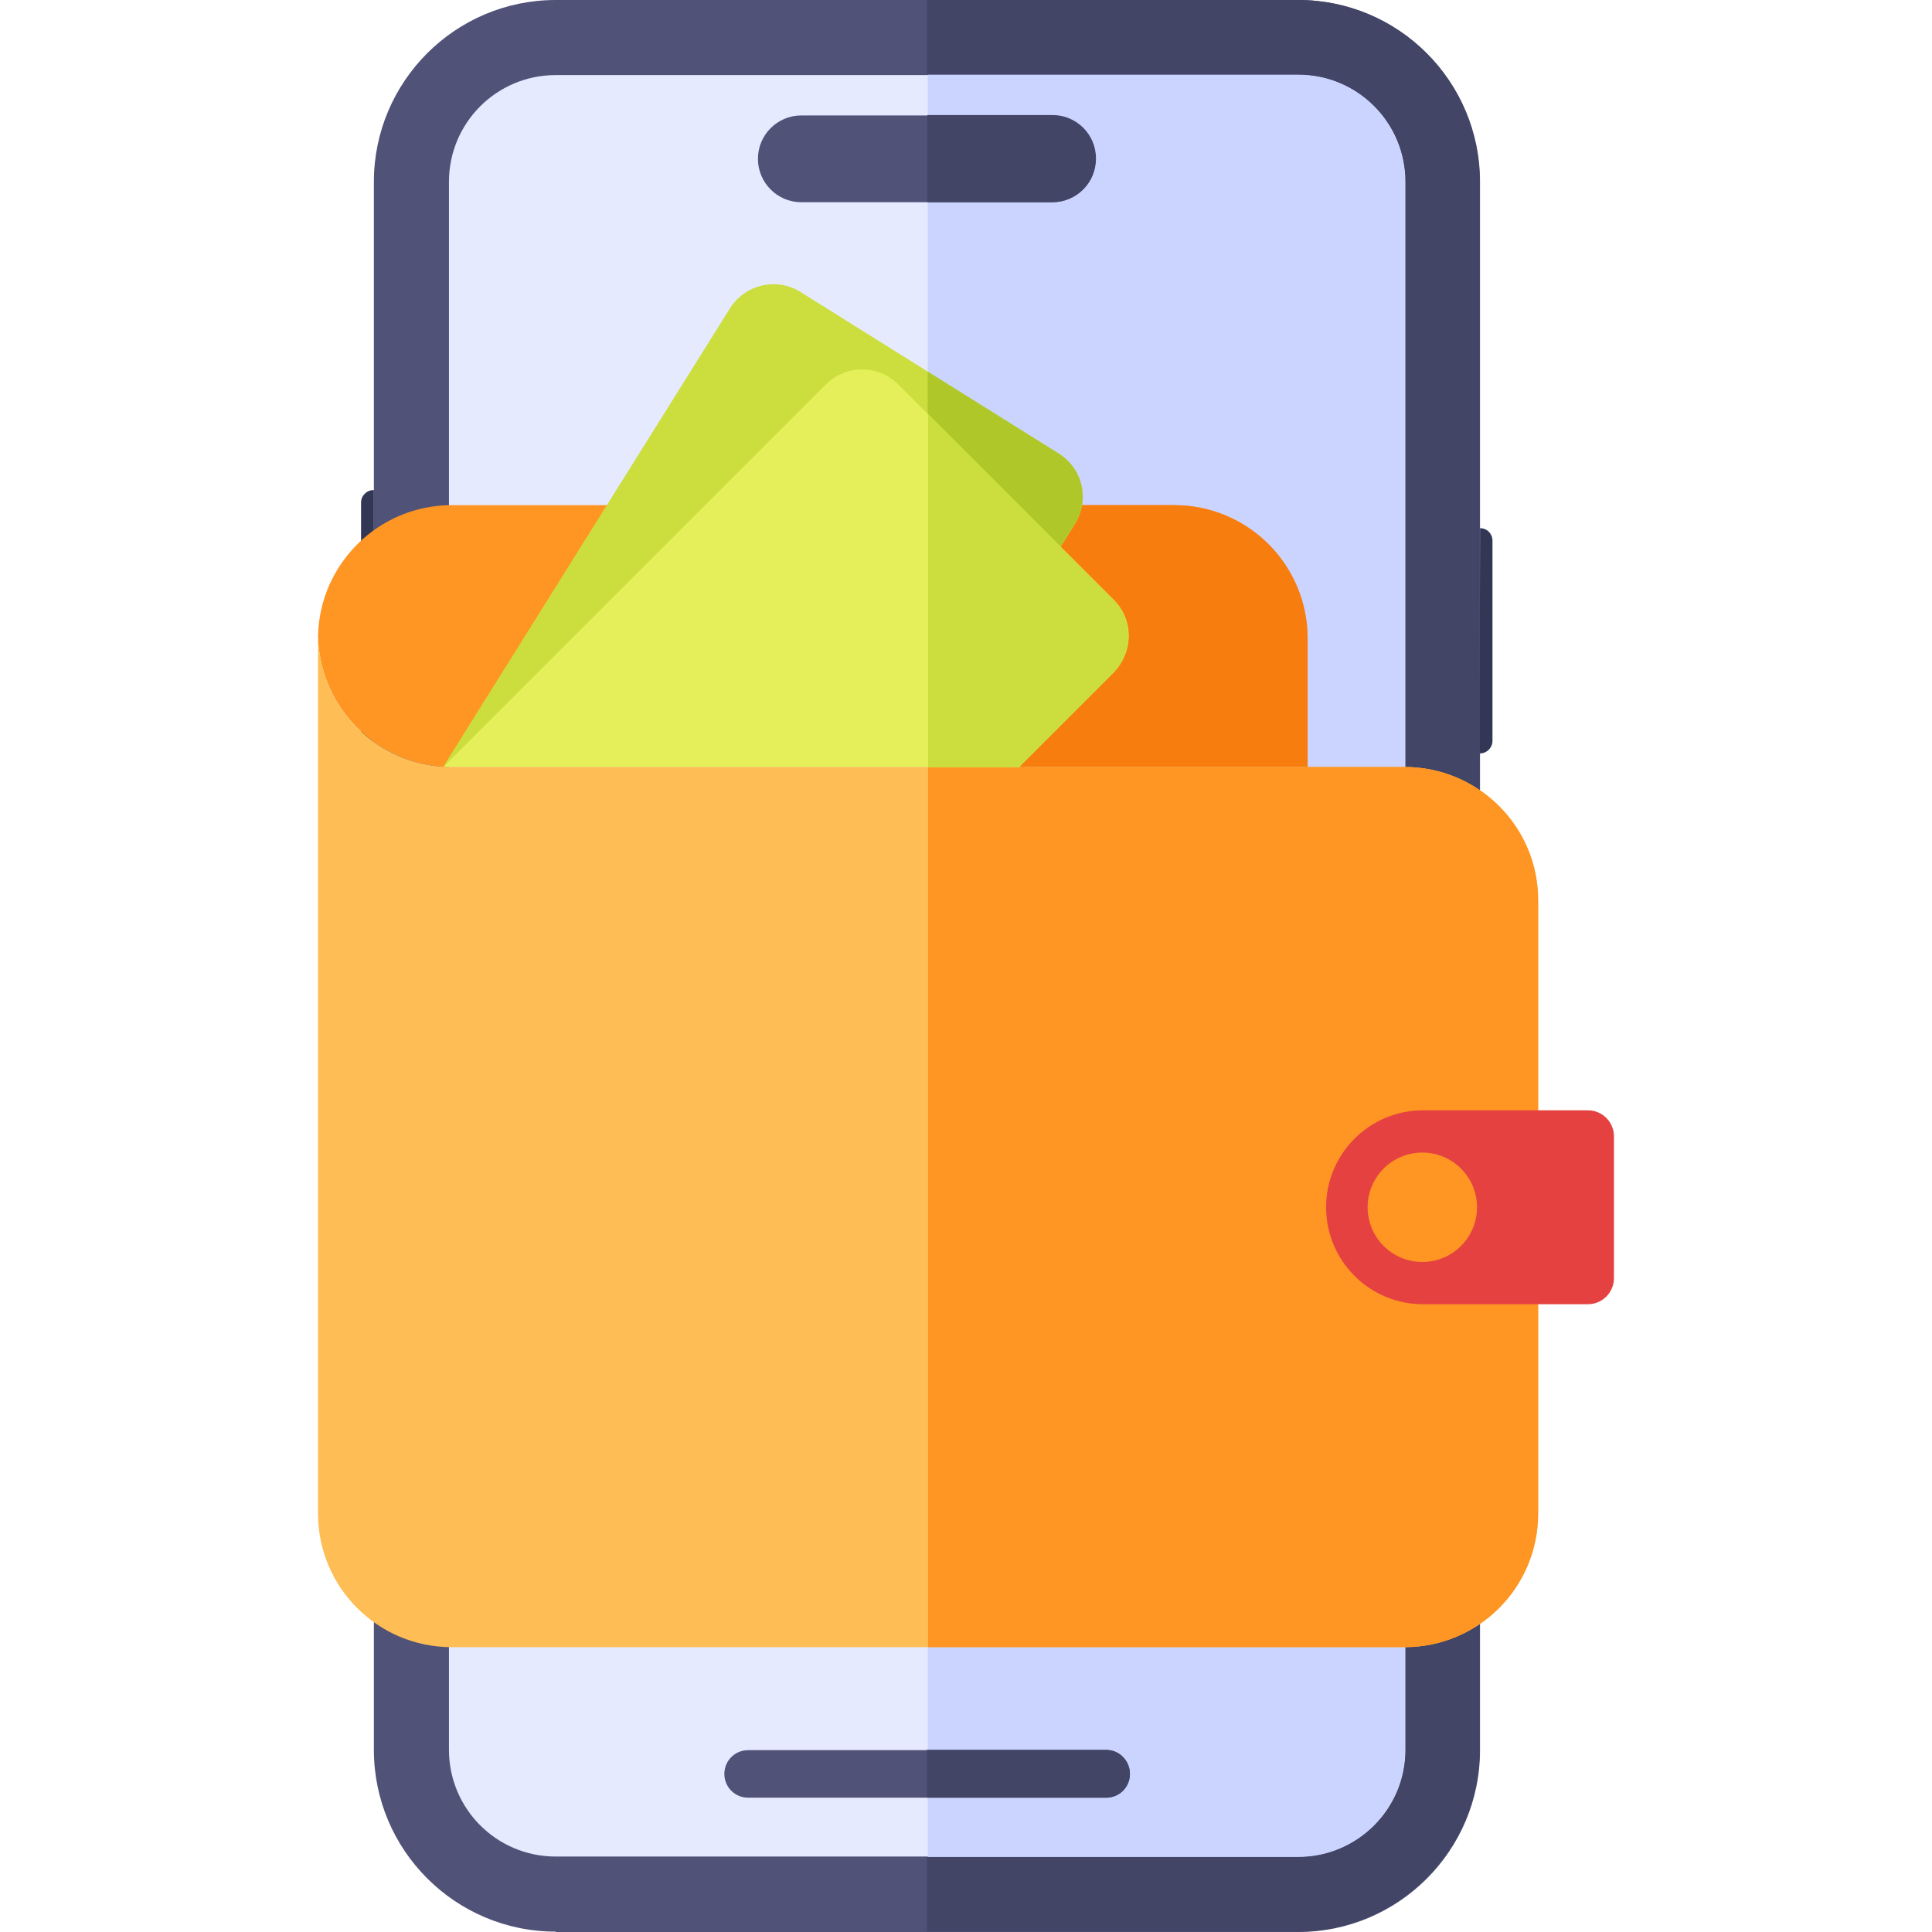 <svg id="Capa_1" enable-background="new 0 0 512.1 512.1" height="512" viewBox="0 0 512.1 512.1" width="512" xmlns="http://www.w3.org/2000/svg"><g><g><g><g><path d="m147.3 512c-26.6 0-48.2-21.6-48.2-48.2v-415.6c0-26.6 21.6-48.2 48.2-48.2h196.8c26.6 0 48.2 21.6 48.2 48.2v415.7c0 26.6-21.6 48.2-48.2 48.2h-196.8z" fill="#505278"/><path d="m344.1 0h-98.4v512h98.4c26.5 0 48.1-21.6 48.1-48.2v-415.6c.1-26.6-21.5-48.2-48.1-48.2z" fill="#424566"/></g><g><path d="m372.5 463.8c0 15.7-12.7 28.3-28.3 28.3h-196.9c-15.7 0-28.3-12.7-28.3-28.3v-415.6c0-15.7 12.7-28.3 28.3-28.3h196.9c15.7 0 28.3 12.7 28.3 28.3z" fill="#e6eaff"/><path d="m344.1 19.8h-98.2v472.4h98.2c15.6 0 28.3-12.7 28.3-28.3v-415.7c.1-15.7-12.6-28.4-28.3-28.4z" fill="#cad4ff"/></g><path d="m392.3 140-.1 59.7h.1c1.8 0 3.3-1.5 3.3-3.3v-53.1c0-1.8-1.4-3.3-3.3-3.3z" fill="#333756"/><path d="m99.1 162.8v-32.9h-.1c-1.8 0-3.3 1.5-3.3 3.3v26.2c.1 1.9 1.6 3.4 3.4 3.4zm0 36.9v-32.9h-.1c-1.8 0-3.3 1.5-3.3 3.3v26.2c.1 1.9 1.6 3.4 3.4 3.4z" fill="#333756"/><g><g fill="#505278"><path d="m293.2 476.5h-94.9c-3.5 0-6.3-2.8-6.3-6.3s2.8-6.3 6.3-6.3h94.9c3.5 0 6.3 2.8 6.3 6.3s-2.8 6.3-6.3 6.3z"/><path d="m278.9 53.6h-66.5c-6.4 0-11.5-5.2-11.5-11.5 0-6.4 5.2-11.5 11.5-11.5h66.5c6.4 0 11.5 5.2 11.5 11.5.1 6.4-5.1 11.5-11.5 11.5z"/></g><g><g fill="#424566"><path d="m293.2 463.8h-47.5v12.7h47.5c3.5 0 6.3-2.8 6.3-6.3s-2.8-6.4-6.3-6.4z"/><path d="m287.1 50.2c2.1-2.1 3.4-5 3.4-8.2 0-6.4-5.2-11.5-11.5-11.5h-33.2v23.1h33.2c3.1 0 6-1.3 8.1-3.4z"/></g></g></g></g><g><g><path d="m311.2 133.9h-191.5c-19.2 0-34.9 15.4-35.4 34.5 0-.2 0-.3 0-.5v1.4c0-.2 0-.3 0-.5.5 19.1 16.2 34.5 35.4 34.5h226.9v-34c0-19.6-15.8-35.4-35.4-35.4z" fill="#ff9522"/><path d="m311.2 133.9h-65.2v69.4h100.6v-34c0-19.6-15.8-35.4-35.4-35.4z" fill="#f77d0f"/></g><g><path d="m119.7 203.3c-19.5 0-35.4-15.8-35.4-35.4v35.4 197.9c0 19.6 15.9 35.4 35.4 35.4h252.6c19.6 0 35.4-15.9 35.4-35.4v-162.5c0-19.6-15.9-35.4-35.4-35.4z" fill="#febd55"/><path d="m372.3 203.3h-126.3v233.3h126.3c19.6 0 35.4-15.8 35.4-35.4v-162.5c.1-19.5-15.8-35.4-35.4-35.4z" fill="#ff9522"/></g><g><path d="m280.6 120.2-68.4-42.8c-6.4-4-14.7-2-18.7 4.3l-75 119.9c-.3.5-.6 1.1-.9 1.7l148.4-34.2 18.9-30.2c4-6.4 2.1-14.7-4.3-18.7z" fill="#ccde3d"/><path d="m280.6 120.2-34.7-21.7v75.2l20.1-4.7 18.9-30.2c4-6.3 2.1-14.6-4.3-18.6z" fill="#afc728"/><path d="m295.2 159-57.1-57.1c-5.3-5.3-13.9-5.3-19.2 0l-100 100c-.5.5-.9.9-1.2 1.4h152.3l25.2-25.2c5.3-5.3 5.3-13.9 0-19.1z" fill="#e5ef59"/><path d="m295.2 159-49.2-49.2v93.6h24.1l25.2-25.2c5.1-5.4 5.1-13.9-.1-19.2z" fill="#ccde3d"/></g><g><path d="m420.9 345.7h-43.7c-14.2 0-25.7-11.5-25.7-25.7 0-14.2 11.5-25.7 25.7-25.7h43.7c3.8 0 6.9 3.1 6.9 6.9v37.6c0 3.8-3.1 6.9-6.9 6.9z" fill="#e54141"/><circle cx="377" cy="320" fill="#ff9522" r="14.5"/></g></g></g></g></svg>